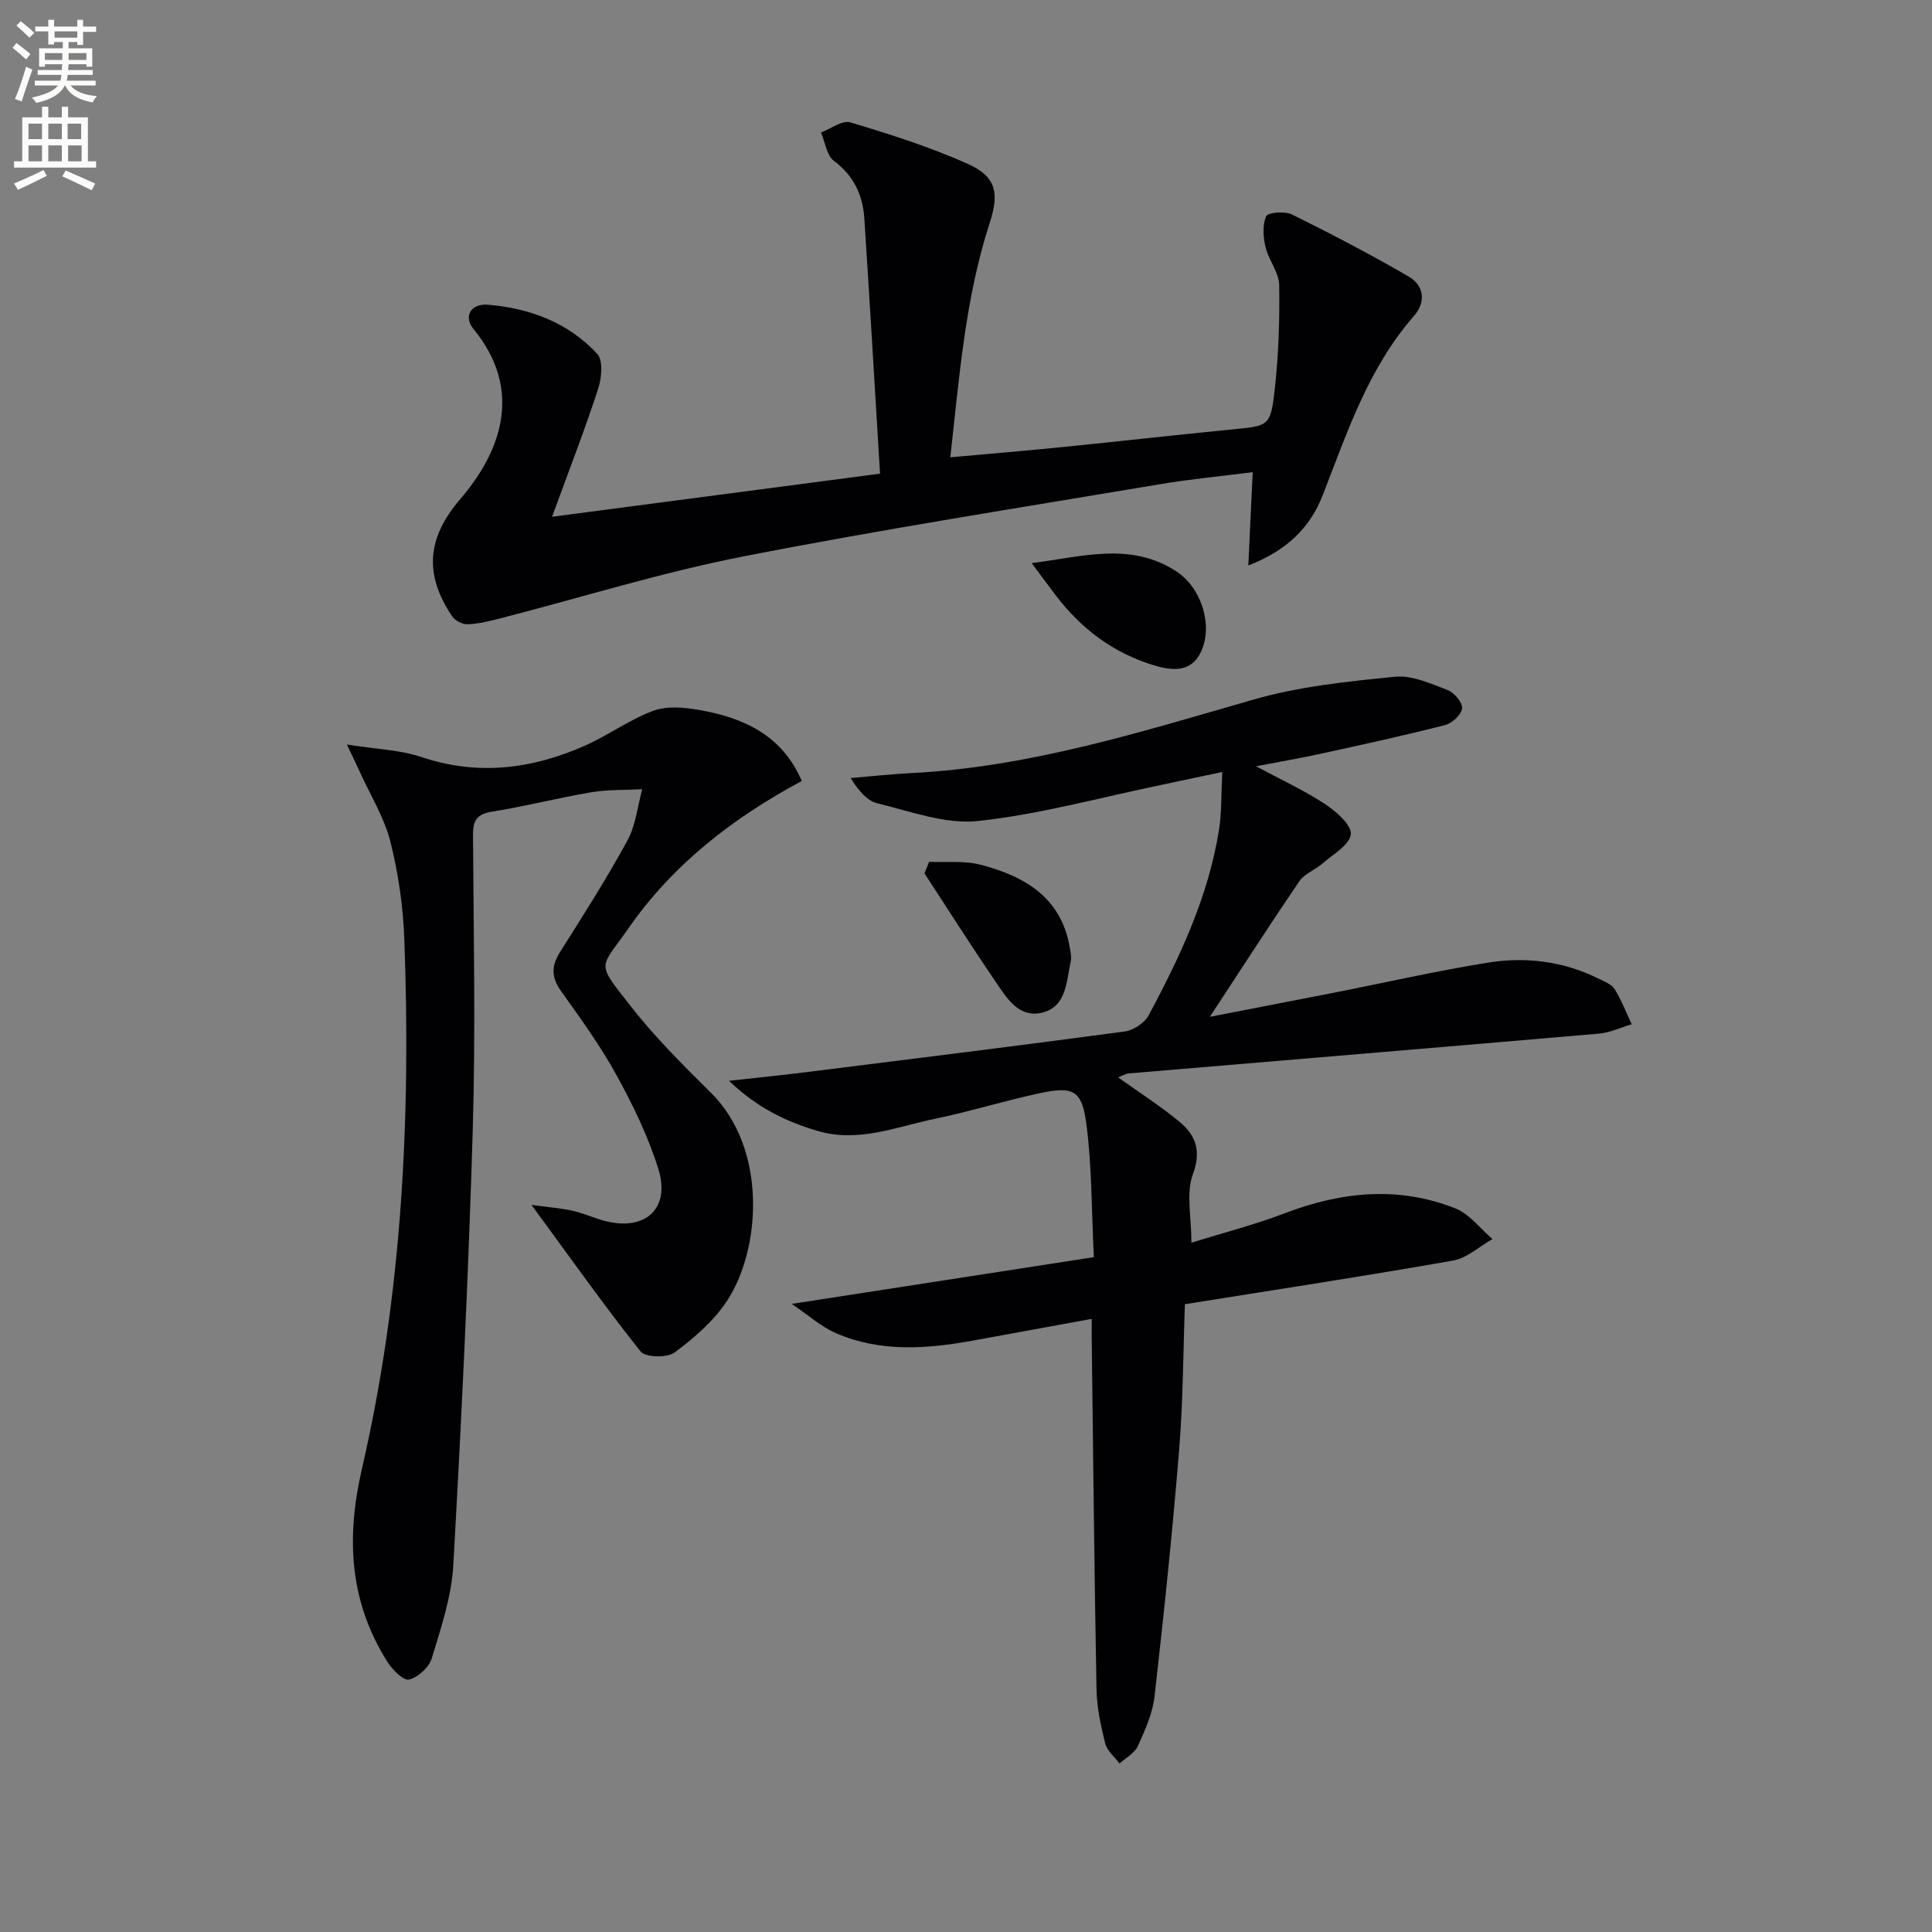 <svg enable-background="new 0 0 400 400" viewBox="0 0 400 400" xmlns="http://www.w3.org/2000/svg"><rect x="0" y="0" width="400" height="400" fill="#808080" stroke="none"/><path d="m2.6 9.9.8-1c.9.7 1.9 1.4 2.9 2.3l-.9 1.1c-1.1-1-2-1.8-2.8-2.4zm.5 10.6c.9-2.1 1.6-4.3 2.3-6.7.4.2.8.4 1.3.6-.7 2.1-1.5 4.3-2.2 6.6zm.3-15.2.9-.9c1 .8 2 1.6 2.8 2.4l-1 1c-.9-.9-1.8-1.7-2.7-2.5zm12.6-1.2h1.2v1.4h2.7v1.1h-2.7v2.7h-1.2v-.6h-1.8v1.3h4.9v3.8h-1.2v-.5h-3.7c0 .4-.1.9-.1 1.2h5.1v1h-5.2c0 .5-.1.9-.2 1.2h6v1h-5.2c1.1 1.3 2.9 2 5.5 2.2-.4.4-.7.8-.9 1.3-2.9-.5-4.8-1.6-5.7-3.5h-.1c-.8 1.7-2.7 2.9-5.9 3.6-.2-.4-.6-.8-.9-1.1 2.8-.6 4.6-1.4 5.4-2.5h-4.8v-1h5.3c.1-.3.2-.7.2-1.2h-4.9v-1h5c0-.4 0-.8.1-1.2h-3.6v.5h-1.2v-3.8h4.9v-1.3h-1.8v.5h-1.2v-2.7h-2.7v-1h2.7v-1.4h1.2v1.4h4.8zm-6.7 8.3h3.6c0-.4 0-.9 0-1.4h-3.6zm1.9-4.6h4.8v-1.3h-4.7v1.3zm6.7 3.2h-3.7v1.4h3.7z" fill="#fbfcfa"/><path d="m8.7 22.1h1.3v2.2h2.8v-2.2h1.3v2.2h4.1v9.1h1.7v1.3h-17v-1.3h1.7v-9.1h4.1zm.3 13.1.7 1.2c-1.8.9-3.8 1.9-6 2.9-.2-.4-.5-.8-.8-1.3 2.3-1 4.4-1.9 6.1-2.8zm-3.1-6.4h2.8v-3.2h-2.8zm0 4.6h2.8v-3.3h-2.8zm4.1-4.6h2.8v-3.2h-2.8zm0 4.6h2.8v-3.3h-2.8zm3.6 1.9c2.1.9 4.1 1.8 6.1 2.7l-.7 1.4c-2.2-1.1-4.2-2-6.1-2.9zm3.2-9.7h-2.8v3.2h2.8zm-2.7 7.8h2.8v-3.3h-2.8z" fill="#fbfcfa"/><g fill="#010104"><path d="m150.93 223.77c6.23-.69 11.23-1.2 16.21-1.82 21.91-2.74 43.82-5.45 65.71-8.39 1.8-.24 4.1-1.75 4.95-3.32 6.54-12.18 12.4-24.68 14.59-38.5.56-3.55.43-7.22.67-11.91-4.74 1-8.67 1.85-12.61 2.67-12.64 2.62-25.18 6.1-37.96 7.48-6.74.73-13.93-1.99-20.8-3.65-2.17-.52-3.95-2.64-5.57-5.24 4.18-.35 8.35-.82 12.53-1.03 24.46-1.23 47.56-8.52 70.87-15.22 9.45-2.72 19.47-3.75 29.31-4.73 3.54-.35 7.41 1.44 10.93 2.78 1.35.51 3.09 2.61 2.95 3.77-.16 1.32-2.07 3.09-3.52 3.46-8.51 2.17-17.09 4.04-25.67 5.92-4.17.91-8.39 1.64-13.47 2.61 5.25 2.82 9.98 4.99 14.27 7.81 2.31 1.52 5.57 4.38 5.35 6.28-.26 2.24-3.76 4.17-5.96 6.11-1.49 1.3-3.64 2.05-4.69 3.59-6.05 8.88-11.86 17.92-18.53 28.08 9.3-1.81 17.37-3.36 25.44-4.94 10.74-2.11 21.42-4.56 32.22-6.29 7.81-1.24 15.59-.27 22.83 3.34 1.18.59 2.67 1.13 3.3 2.13 1.42 2.29 2.39 4.85 3.55 7.3-2.26.67-4.49 1.75-6.79 1.94-32.44 2.81-64.89 5.49-97.33 8.24-.73.06-1.43.52-2.22.82 4.39 3.14 8.73 5.9 12.66 9.15 3.41 2.81 4.63 6.02 2.81 10.96-1.43 3.89-.29 8.73-.29 14.12 6.67-2.08 13.07-3.71 19.19-6.05 11.75-4.5 23.58-5.75 35.43-1.07 2.95 1.16 5.16 4.19 7.71 6.36-2.72 1.54-5.28 3.95-8.17 4.46-18.29 3.22-36.65 6.02-55.51 9.03-.35 9.65-.36 19.92-1.19 30.13-1.38 17.04-3.16 34.05-5.09 51.04-.4 3.54-1.97 7.03-3.47 10.33-.67 1.47-2.48 2.41-3.78 3.6-1.02-1.37-2.57-2.61-2.96-4.14-.92-3.67-1.74-7.47-1.81-11.24-.45-24.13-.69-48.27-.99-72.41-.02-1.32 0-2.64 0-4.27-8.41 1.54-16.49 3.02-24.57 4.49-9.59 1.74-19.19 2.46-28.4-1.54-3.07-1.34-5.69-3.72-9.15-6.05 21.64-3.35 41.73-6.46 62.56-9.68-.49-9.83-.39-18.83-1.56-27.65-.91-6.93-2.74-7.76-9.57-6.31-7.3 1.55-14.44 3.8-21.75 5.31-8.03 1.66-15.92 5.05-24.43 2.48-6.42-1.92-12.29-4.68-18.23-10.34z"/><path d="m166 161.69c-14.26 7.65-26.72 17.3-35.91 30.54-5.92 8.53-6.83 6.73.48 16.08 5 6.39 10.81 12.19 16.6 17.91 11.77 11.63 10.37 32.42 3.37 43.08-2.75 4.18-6.81 7.71-10.88 10.72-1.55 1.15-6.04 1.03-7.04-.22-7.49-9.42-14.45-19.26-22.58-30.34 3.77.52 6.24.69 8.62 1.24 2.42.56 4.71 1.67 7.13 2.22 8.06 1.83 13.01-2.9 10.52-10.88-2.1-6.74-5.26-13.24-8.67-19.45-3.35-6.1-7.48-11.78-11.53-17.47-2.03-2.85-1.94-5.2-.12-8.08 4.8-7.58 9.63-15.17 13.92-23.04 1.72-3.15 2.08-7.05 3.06-10.6-3.52.19-7.1.05-10.56.63-6.87 1.16-13.63 2.91-20.51 4.01-3.19.51-3.99 1.81-3.97 4.88.12 20.32.55 40.66-.05 60.97-.89 30.08-2.34 60.14-4.03 90.19-.37 6.49-2.54 12.95-4.45 19.25-.56 1.86-2.86 3.97-4.72 4.4-1.19.27-3.48-2.07-4.51-3.71-7.84-12.5-8.55-25.59-5.22-40 8.32-36.01 10.12-72.72 8.76-109.58-.25-6.76-1.23-13.61-2.88-20.16-1.26-5-4.12-9.6-6.29-14.37-.63-1.4-1.31-2.78-2.72-5.77 6.16.99 11.02 1.11 15.42 2.59 11.75 3.95 22.96 2.49 33.93-2.38 4.82-2.14 9.19-5.39 14.11-7.2 2.83-1.04 6.43-.69 9.54-.15 9.14 1.61 17.11 5.2 21.18 14.69z"/><path d="m114.3 106.99c23.74-3.12 45.72-6.01 67.9-8.92-1.1-18.1-2.11-35.48-3.25-52.86-.32-4.83-2.18-8.83-6.3-11.91-1.51-1.13-1.81-3.87-2.67-5.87 2.04-.76 4.4-2.6 6.07-2.1 8.21 2.47 16.44 5.08 24.26 8.57 5.99 2.67 6.61 6.06 4.57 12.34-5.06 15.59-6.25 31.8-8.13 48.44 8.11-.73 15.63-1.36 23.14-2.11 11.73-1.18 23.45-2.51 35.18-3.66 7.62-.75 7.99-.62 8.84-8.21.81-7.19 1.05-14.48.93-21.72-.05-2.61-2.18-5.12-2.82-7.81-.49-2.07-.68-4.59.13-6.4.36-.8 3.87-1.09 5.33-.37 8.18 4.04 16.28 8.27 24.16 12.85 3.22 1.87 3.63 5.28 1.09 8.18-9.43 10.78-13.8 24.07-18.86 37.06-2.61 6.7-7.34 11.44-15.42 14.59.33-7.01.6-12.74.91-19.32-6.32.81-12.84 1.42-19.27 2.5-28.79 4.85-57.65 9.35-86.29 14.96-16.89 3.31-33.42 8.49-50.13 12.78-2.24.58-4.53 1.15-6.82 1.25-1.07.05-2.62-.74-3.23-1.64-5.84-8.67-5.27-16.2 1.72-24.34 8.27-9.64 13.16-22.42 2.68-35.17-2.08-2.53-.6-5.32 3.06-5.01 8.63.73 16.62 3.71 22.58 10.19 1.26 1.37.9 5.05.16 7.29-2.76 8.46-5.99 16.75-9.52 26.42z"/><path d="m213.59 116.59c10.62-1.34 20.52-4.48 30 1.74 5.11 3.36 7.55 10.96 5.16 16.41-2.02 4.6-6.09 4.14-9.86 3-8.38-2.54-15.08-7.57-20.35-14.54-1.39-1.84-2.76-3.68-4.95-6.61z"/><path d="m192.37 178.43c3.57.16 7.3-.28 10.68.61 9.08 2.38 16.69 6.74 18.44 17.17.16.95.39 1.98.19 2.88-.91 4.13-.85 9.33-5.92 10.57-4.85 1.19-7.36-3.08-9.66-6.46-5.04-7.37-9.82-14.92-14.7-22.39.32-.79.65-1.58.97-2.38z"/></g></svg>